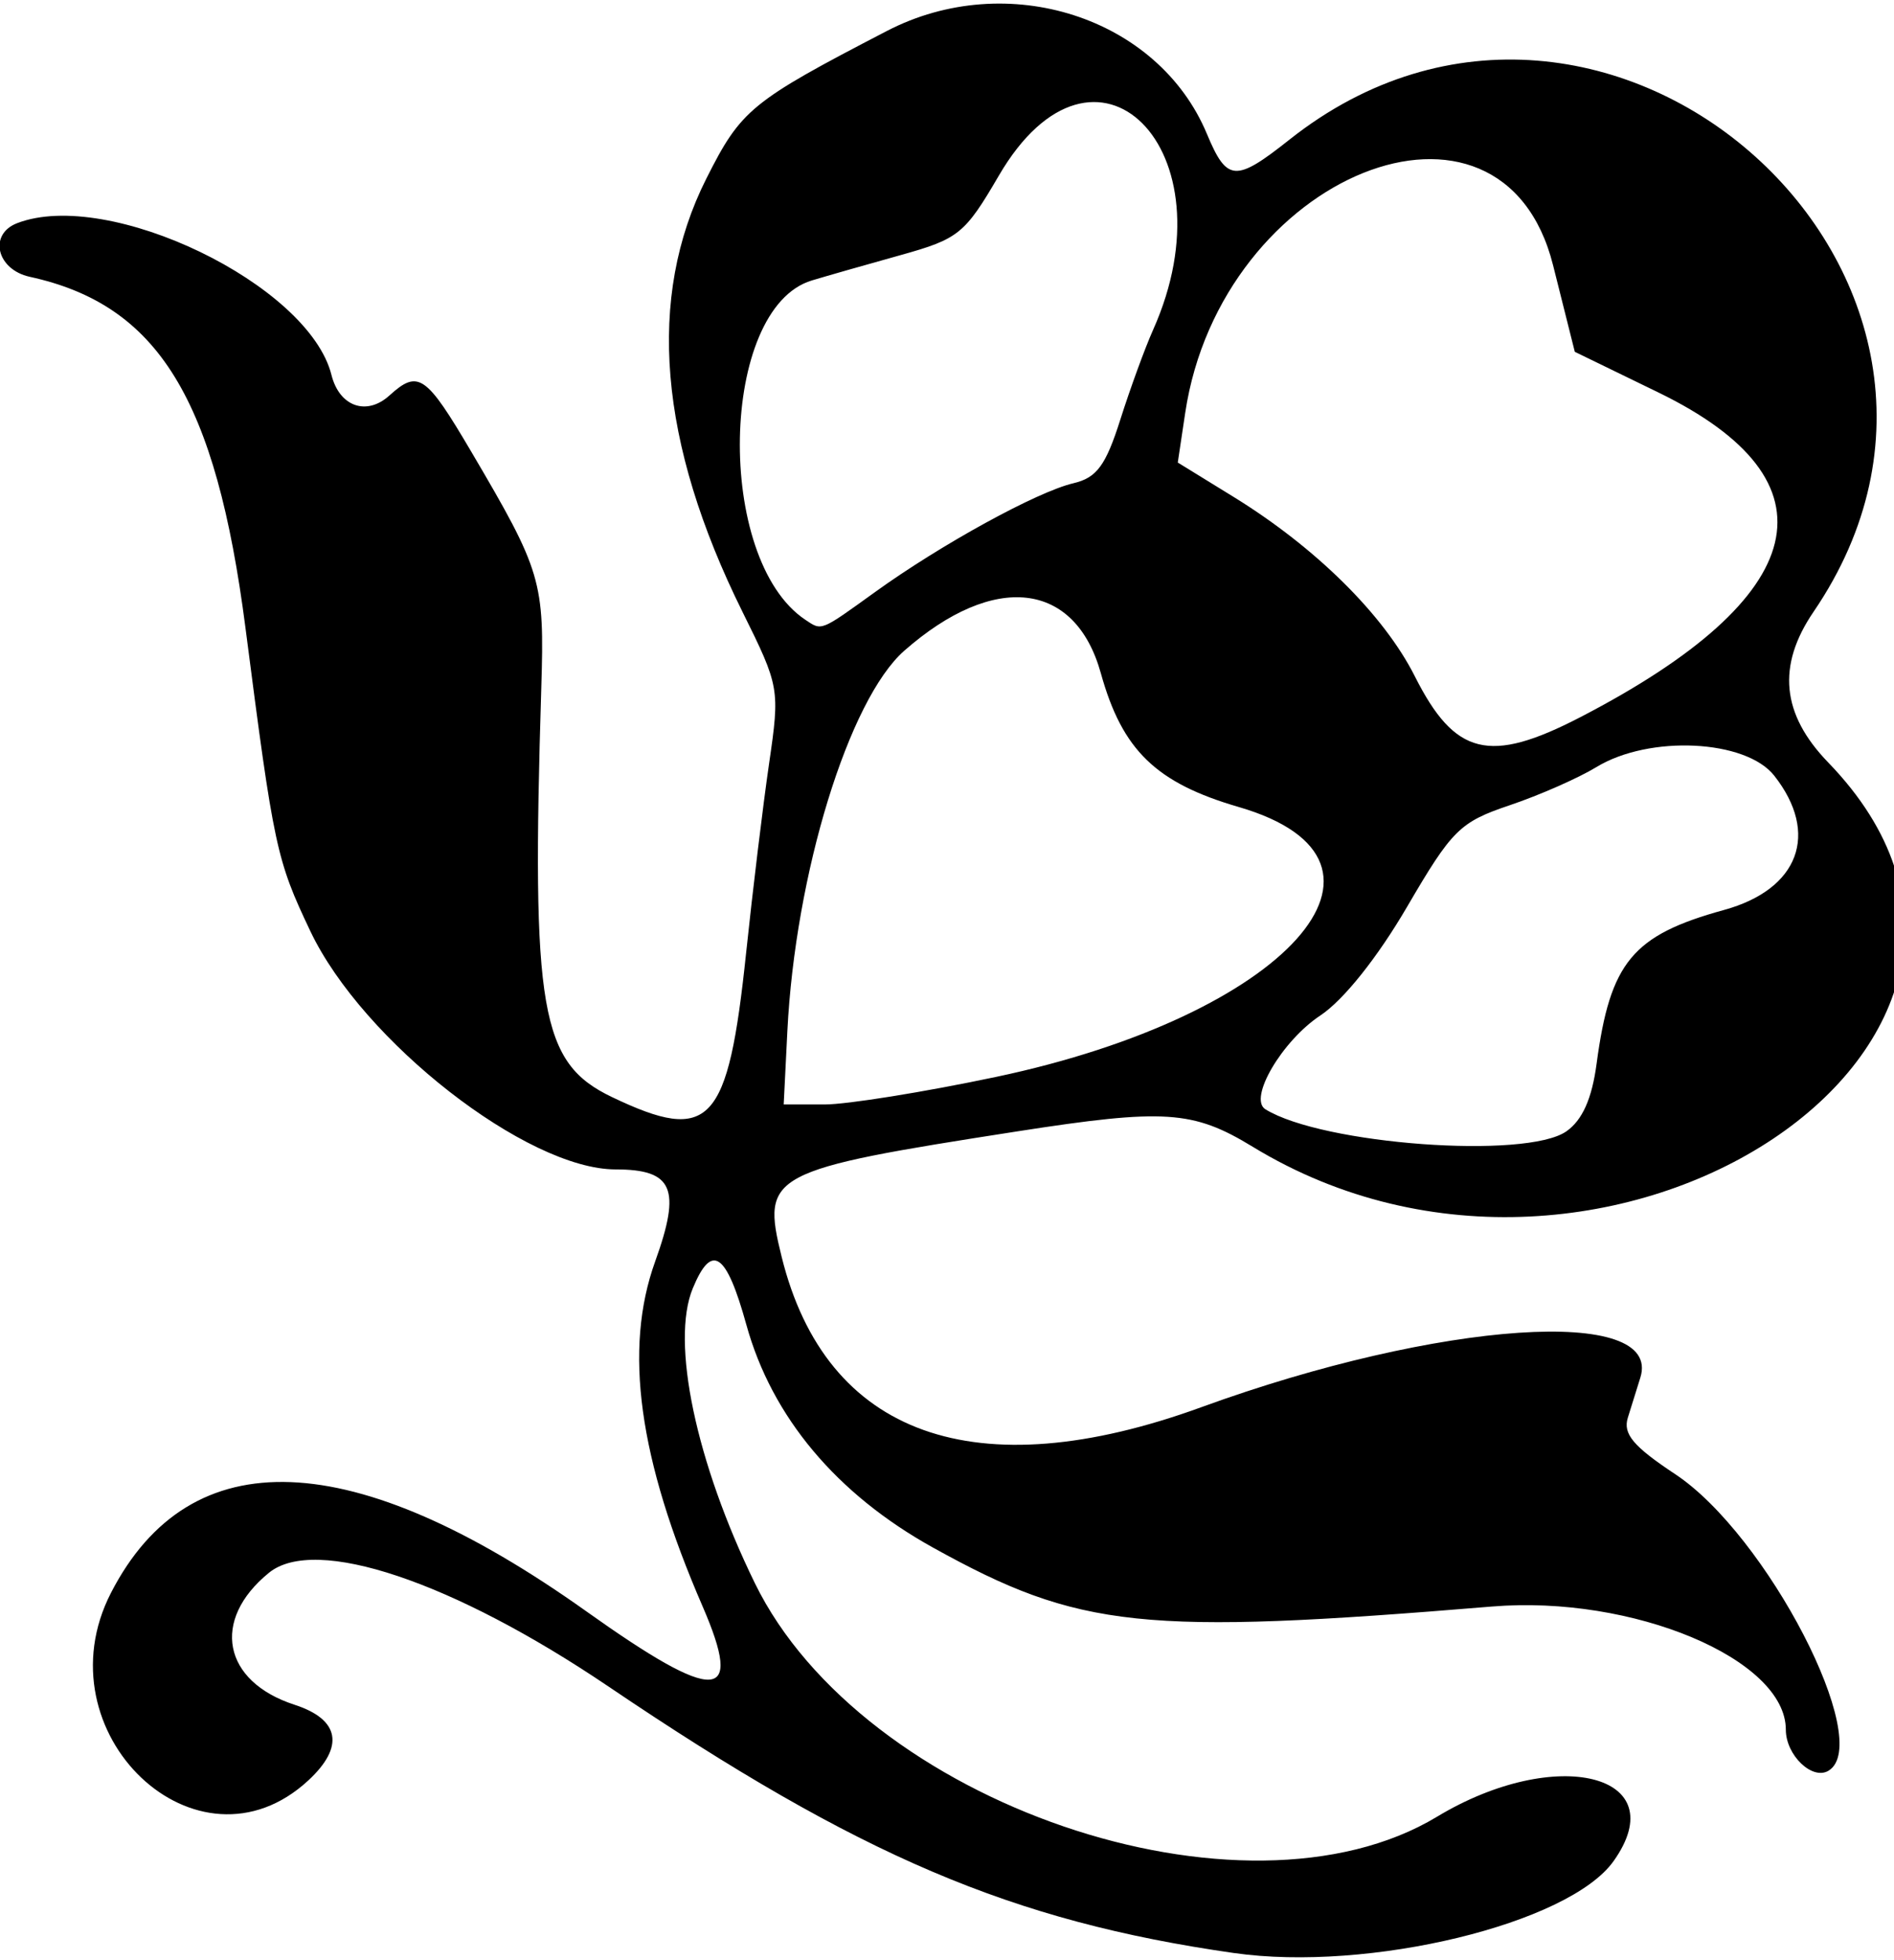 <?xml version="1.0" encoding="UTF-8"?>
<svg version="1.1" viewBox="0 0 164.06 169.69" xmlns="http://www.w3.org/2000/svg">
<path d="m106.88 169.1c-19.232-2.754-32.398-8.362-54.162-23.068-13.503-9.125-25.414-13.115-29.42-9.856-5.037 4.097-4.004 9.411 2.222 11.43 3.91 1.268 4.341 3.627 1.195 6.542-9.604 8.9-23.33-4.131-17.101-16.235 6.857-13.324 20.974-12.772 41.186 1.611 11.253 8.008 13.678 7.898 10.051-0.459-5.541-12.768-6.842-22.234-4.1-29.843 2.272-6.307 1.558-7.969-3.424-7.969-7.684 0-21.913-11.098-26.441-20.622-2.944-6.193-3.161-7.208-5.621-26.253-2.565-19.863-7.553-27.981-18.682-30.41-2.875-0.628-3.596-3.686-1.095-4.646 7.94-3.047 25.259 5.314 27.224 13.142 0.687 2.739 3.038 3.573 5.018 1.781 2.501-2.263 3.161-1.81 7.096 4.871 6.09 10.34 6.346 11.204 6.062 20.419-0.864 28.011-0.089 32.492 6.131 35.458 8.512 4.059 10.047 2.408 11.611-12.489 0.569-5.414 1.464-12.793 1.99-16.399 0.942-6.454 0.906-6.656-2.303-13.125-7.273-14.662-8.323-27.211-3.136-37.508 3.02-5.995 3.846-6.671 15.639-12.789 10.422-5.407 23.495-1.208 27.721 8.904 1.739 4.162 2.469 4.213 7.154 0.503 27.468-21.755 65.036 12.076 45.397 40.882-3.187 4.674-2.779 8.862 1.269 13.045 23.049 23.816-19.158 51.984-49.855 33.271-5.167-3.15-7.639-3.311-20.377-1.331-21.542 3.349-22.194 3.696-20.422 10.861 3.833 15.499 16.799 20.142 36.359 13.02 20.63-7.512 39.989-8.812 38.021-2.554-0.286 0.91-0.773 2.468-1.081 3.462-0.437 1.409 0.467 2.487 4.104 4.894 7.943 5.256 17.246 23.223 13.29 25.668-1.406 0.869-3.709-1.332-3.709-3.545 0-6.117-13.255-11.672-25.445-10.665-30.322 2.506-35.738 1.935-48.435-5.107-8.356-4.634-13.949-11.309-16.157-19.28-1.74-6.28-2.998-7.138-4.643-3.165-1.924 4.644 0.274 15.083 5.372 25.521 9.318 19.076 42.289 30.362 59.098 20.229 10.348-6.238 20.626-3.649 15.286 3.85-3.867 5.431-21.21 9.625-32.888 7.952zm28.799-71.142c1.387-0.972 2.215-2.823 2.62-5.859 1.173-8.793 3.111-11.131 11.041-13.312 6.486-1.784 8.291-6.611 4.347-11.625-2.468-3.137-10.824-3.539-15.412-0.741-1.553 0.947-4.928 2.432-7.5 3.299-4.328 1.46-4.99 2.115-8.895 8.801-2.562 4.386-5.508 8.077-7.5 9.395-3.335 2.207-6.268 7.204-4.771 8.129 4.937 3.051 22.595 4.346 26.07 1.912zm-49.379-4.72c25.155-5.311 37.16-18.666 21.001-23.364-7.169-2.084-10.091-4.917-11.943-11.577-2.22-7.986-9.239-8.794-17.023-1.96-4.812 4.225-9.453 19.319-10.134 32.964l-0.316 6.328h3.545c1.95 0 8.641-1.076 14.87-2.391zm50.58-31.137c20.149-10.429 22.561-20.444 6.772-28.119l-7.241-3.52-1.882-7.493c-4.439-17.671-28.761-7.915-31.865 12.782l-0.644 4.298 4.809 2.959c7.14 4.393 13.044 10.232 15.727 15.552 3.465 6.872 6.46 7.612 14.324 3.541zm-61.063-10.852c5.714-4.116 14.028-8.675 17.159-9.407 2.023-0.474 2.802-1.528 4.067-5.509 0.86-2.708 2.138-6.206 2.84-7.775 6.987-15.626-5.041-27.624-13.371-13.337-2.931 5.027-3.479 5.47-8.492 6.865-2.947 0.82-6.413 1.81-7.702 2.199-8.001 2.414-8.417 24.132-0.563 29.376 1.451 0.969 1.267 1.042 6.062-2.412z"/>
</svg>
